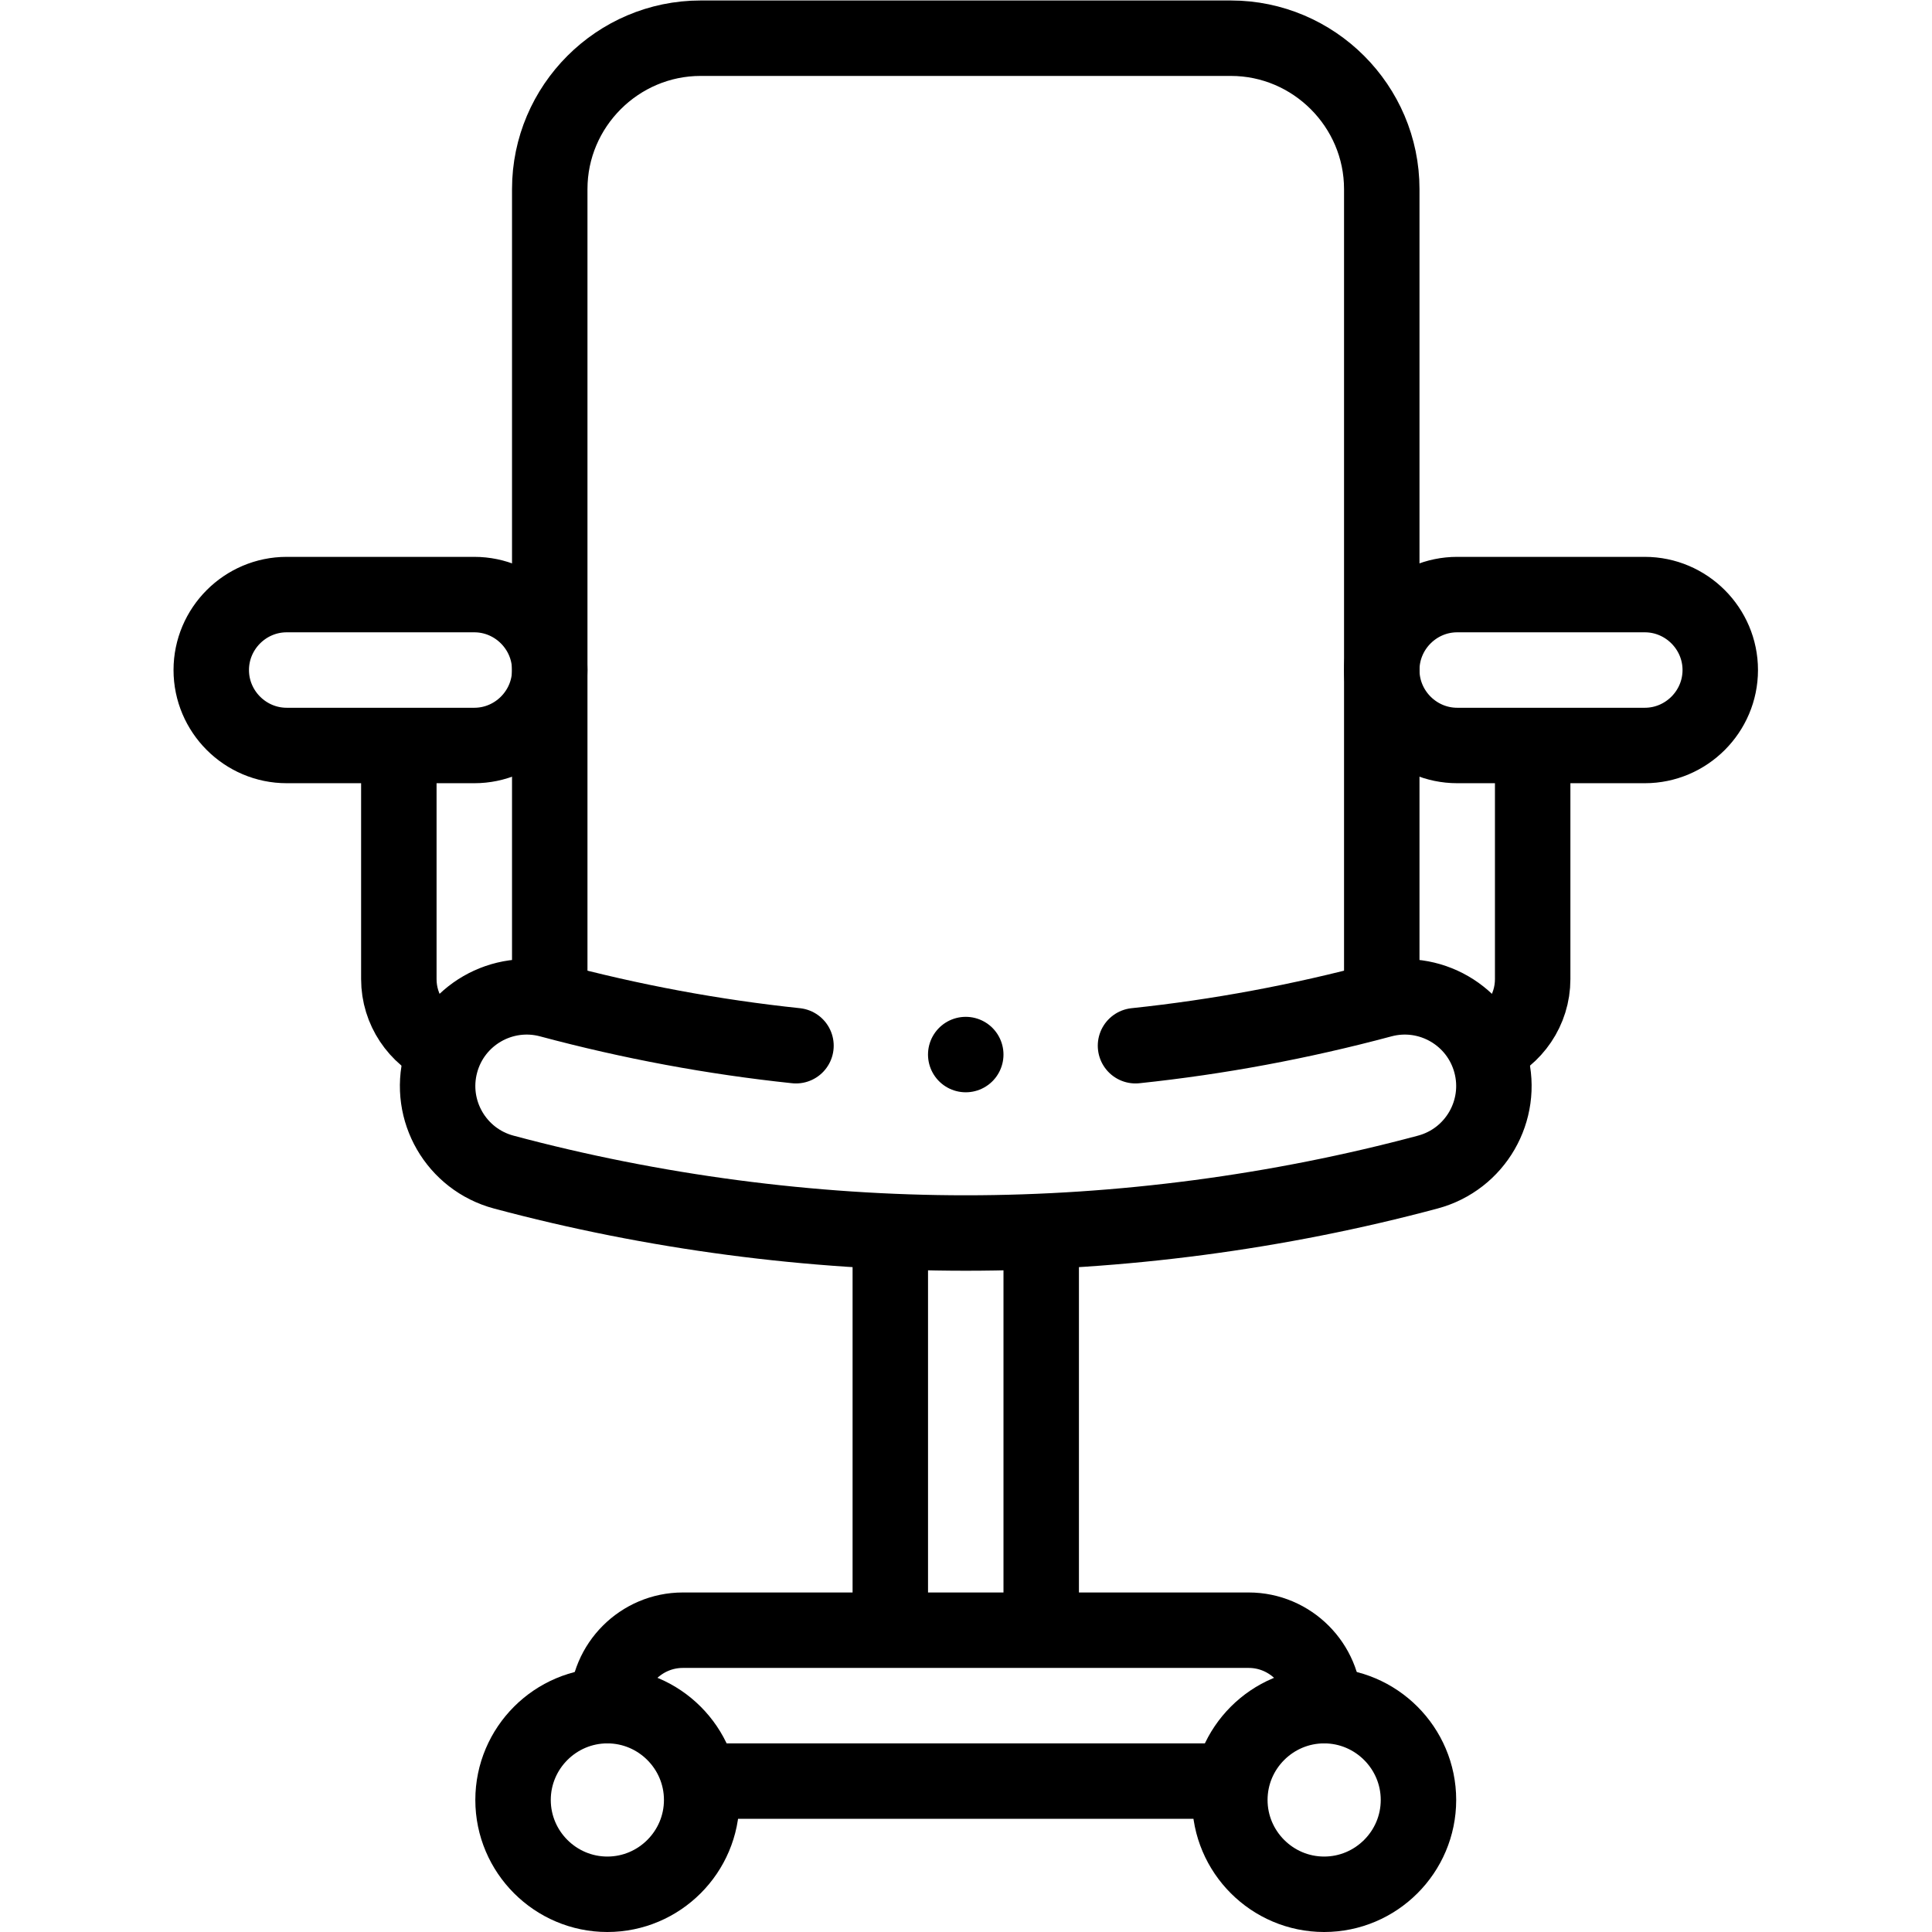 <?xml version="1.0" encoding="UTF-8" standalone="no"?>
<!-- Created with Inkscape (http://www.inkscape.org/) -->

<svg
   version="1.1"
   id="svg1674"
   xml:space="preserve"
   width="682.667"
   height="682.667"
   viewBox="0 0 682.667 682.667"
   xmlns="http://www.w3.org/2000/svg"
   xmlns:svg="http://www.w3.org/2000/svg"><defs
     id="defs1678"><clipPath
       clipPathUnits="userSpaceOnUse"
       id="clipPath1688"><path
         d="M 0,512 H 512 V 0 H 0 Z"
         id="path1686" /></clipPath></defs><g
     id="g1680"
     transform="matrix(1.333,0,0,-1.333,0,682.667)"><g
       id="g1682"><g
         id="g1684"
         clip-path="url(#clipPath1688)"><g
           id="g1690"
           transform="translate(300.996,234.934)"><path
             d="M 0,0 C 21.954,2.314 43.651,6.35 65.278,12.144 77.881,15.512 90.829,8.024 94.197,-4.579 97.564,-17.182 90.077,-30.13 77.474,-33.498 37.876,-44.107 -4,-49.649 -44.997,-49.649 c -40.996,0 -82.872,5.542 -122.47,16.151 -12.603,3.368 -20.091,16.316 -16.723,28.919 3.368,12.603 16.315,20.091 28.919,16.723 C -133.647,6.351 -111.952,2.315 -90,0"
             style="fill:none;stroke:#000000;stroke-width:20;stroke-linecap:round;stroke-linejoin:round;stroke-miterlimit:2.613;stroke-dasharray:none;stroke-opacity:1"
             id="path1692" /></g><g
           id="g1694"
           transform="translate(366.274,249.141)"><path
             d="m 0,0 v 212.861 c 0,22 -18,40 -40,40 h -140.55 c -22,0 -40,-18 -40,-40 V 0"
             style="fill:none;stroke:#000000;stroke-width:20;stroke-linecap:round;stroke-linejoin:round;stroke-miterlimit:2.613;stroke-dasharray:none;stroke-opacity:1"
             id="path1696" /></g><g
           id="g1698"
           transform="translate(75.999,354.517)"><path
             d="m 0,0 h 49.726 c 11,0 20,-9 20,-20 v 0 c 0,-11 -9,-20 -20,-20 H 0 c -11,0 -20,9 -20,20 v 0 c 0,11 9,20 20,20 z"
             style="fill:none;stroke:#000000;stroke-width:20;stroke-linecap:round;stroke-linejoin:round;stroke-miterlimit:2.613;stroke-dasharray:none;stroke-opacity:1"
             id="path1700" /></g><g
           id="g1702"
           transform="translate(386.274,354.517)"><path
             d="m 0,0 h 49.726 c 11,0 20,-9 20,-20 v 0 c 0,-11 -9,-20 -20,-20 H 0 c -11,0 -20,9 -20,20 v 0 c 0,11 9,20 20,20 z"
             style="fill:none;stroke:#000000;stroke-width:20;stroke-linecap:round;stroke-linejoin:round;stroke-miterlimit:2.613;stroke-dasharray:none;stroke-opacity:1"
             id="path1704" /></g><g
           id="g1706"
           transform="translate(117.604,234.323)"><path
             d="m 0,0 c -6.983,3.128 -11.881,10.152 -11.881,18.266 v 58.553 m 300.553,0.75 V 18.266 c 0,-8.216 -5.025,-15.318 -12.151,-18.385"
             style="fill:none;stroke:#000000;stroke-width:20;stroke-linecap:round;stroke-linejoin:round;stroke-miterlimit:22.926;stroke-dasharray:none;stroke-opacity:1"
             id="path1708" /></g><g
           id="g1710"
           transform="translate(160.998,9.999)"><path
             d="M 0,0 C 13.77,0 25,11.231 25,25 25,38.77 13.77,50 0,50 -13.77,50 -25,38.77 -25,25 -25,11.231 -13.77,0 0,0 Z"
             style="fill:none;stroke:#000000;stroke-width:20;stroke-linecap:round;stroke-linejoin:round;stroke-miterlimit:22.926;stroke-dasharray:none;stroke-opacity:1"
             id="path1712" /></g><g
           id="g1714"
           transform="translate(351.002,9.999)"><path
             d="M 0,0 C 13.77,0 25,11.231 25,25 25,38.77 13.77,50 0,50 -13.77,50 -25,38.77 -25,25 -25,11.231 -13.77,0 0,0 Z"
             style="fill:none;stroke:#000000;stroke-width:20;stroke-linecap:round;stroke-linejoin:round;stroke-miterlimit:22.926;stroke-dasharray:none;stroke-opacity:1"
             id="path1716" /></g><g
           id="g1718"
           transform="translate(160.997,59.999)"><path
             d="m 0,0 c 0,11 9,20 20,20 h 150.005 c 11,0 20,-9 20,-20"
             style="fill:none;stroke:#000000;stroke-width:20;stroke-linecap:round;stroke-linejoin:round;stroke-miterlimit:22.926;stroke-dasharray:none;stroke-opacity:1"
             id="path1720" /></g><g
           id="g1722"
           transform="translate(187.776,39.998)"><path
             d="M 0,0 H 136.447"
             style="fill:none;stroke:#000000;stroke-width:20;stroke-linecap:round;stroke-linejoin:round;stroke-miterlimit:22.926;stroke-dasharray:none;stroke-opacity:1"
             id="path1724" /></g><g
           id="g1726"
           transform="translate(276,82.121)"><path
             d="M 0,0 V 101.478"
             style="fill:none;stroke:#000000;stroke-width:20;stroke-linecap:round;stroke-linejoin:round;stroke-miterlimit:22.926;stroke-dasharray:none;stroke-opacity:1"
             id="path1728" /></g><g
           id="g1730"
           transform="translate(235.999,82.121)"><path
             d="M 0,0 V 101.478"
             style="fill:none;stroke:#000000;stroke-width:20;stroke-linecap:round;stroke-linejoin:round;stroke-miterlimit:22.926;stroke-dasharray:none;stroke-opacity:1"
             id="path1732" /></g><g
           id="g1734"
           transform="translate(255.992,232.589)"><path
             d="M 0,0 H 0.007"
             style="fill:none;stroke:#000000;stroke-width:20;stroke-linecap:round;stroke-linejoin:round;stroke-miterlimit:2.613;stroke-dasharray:none;stroke-opacity:1"
             id="path1736" /></g></g></g></g></svg>
